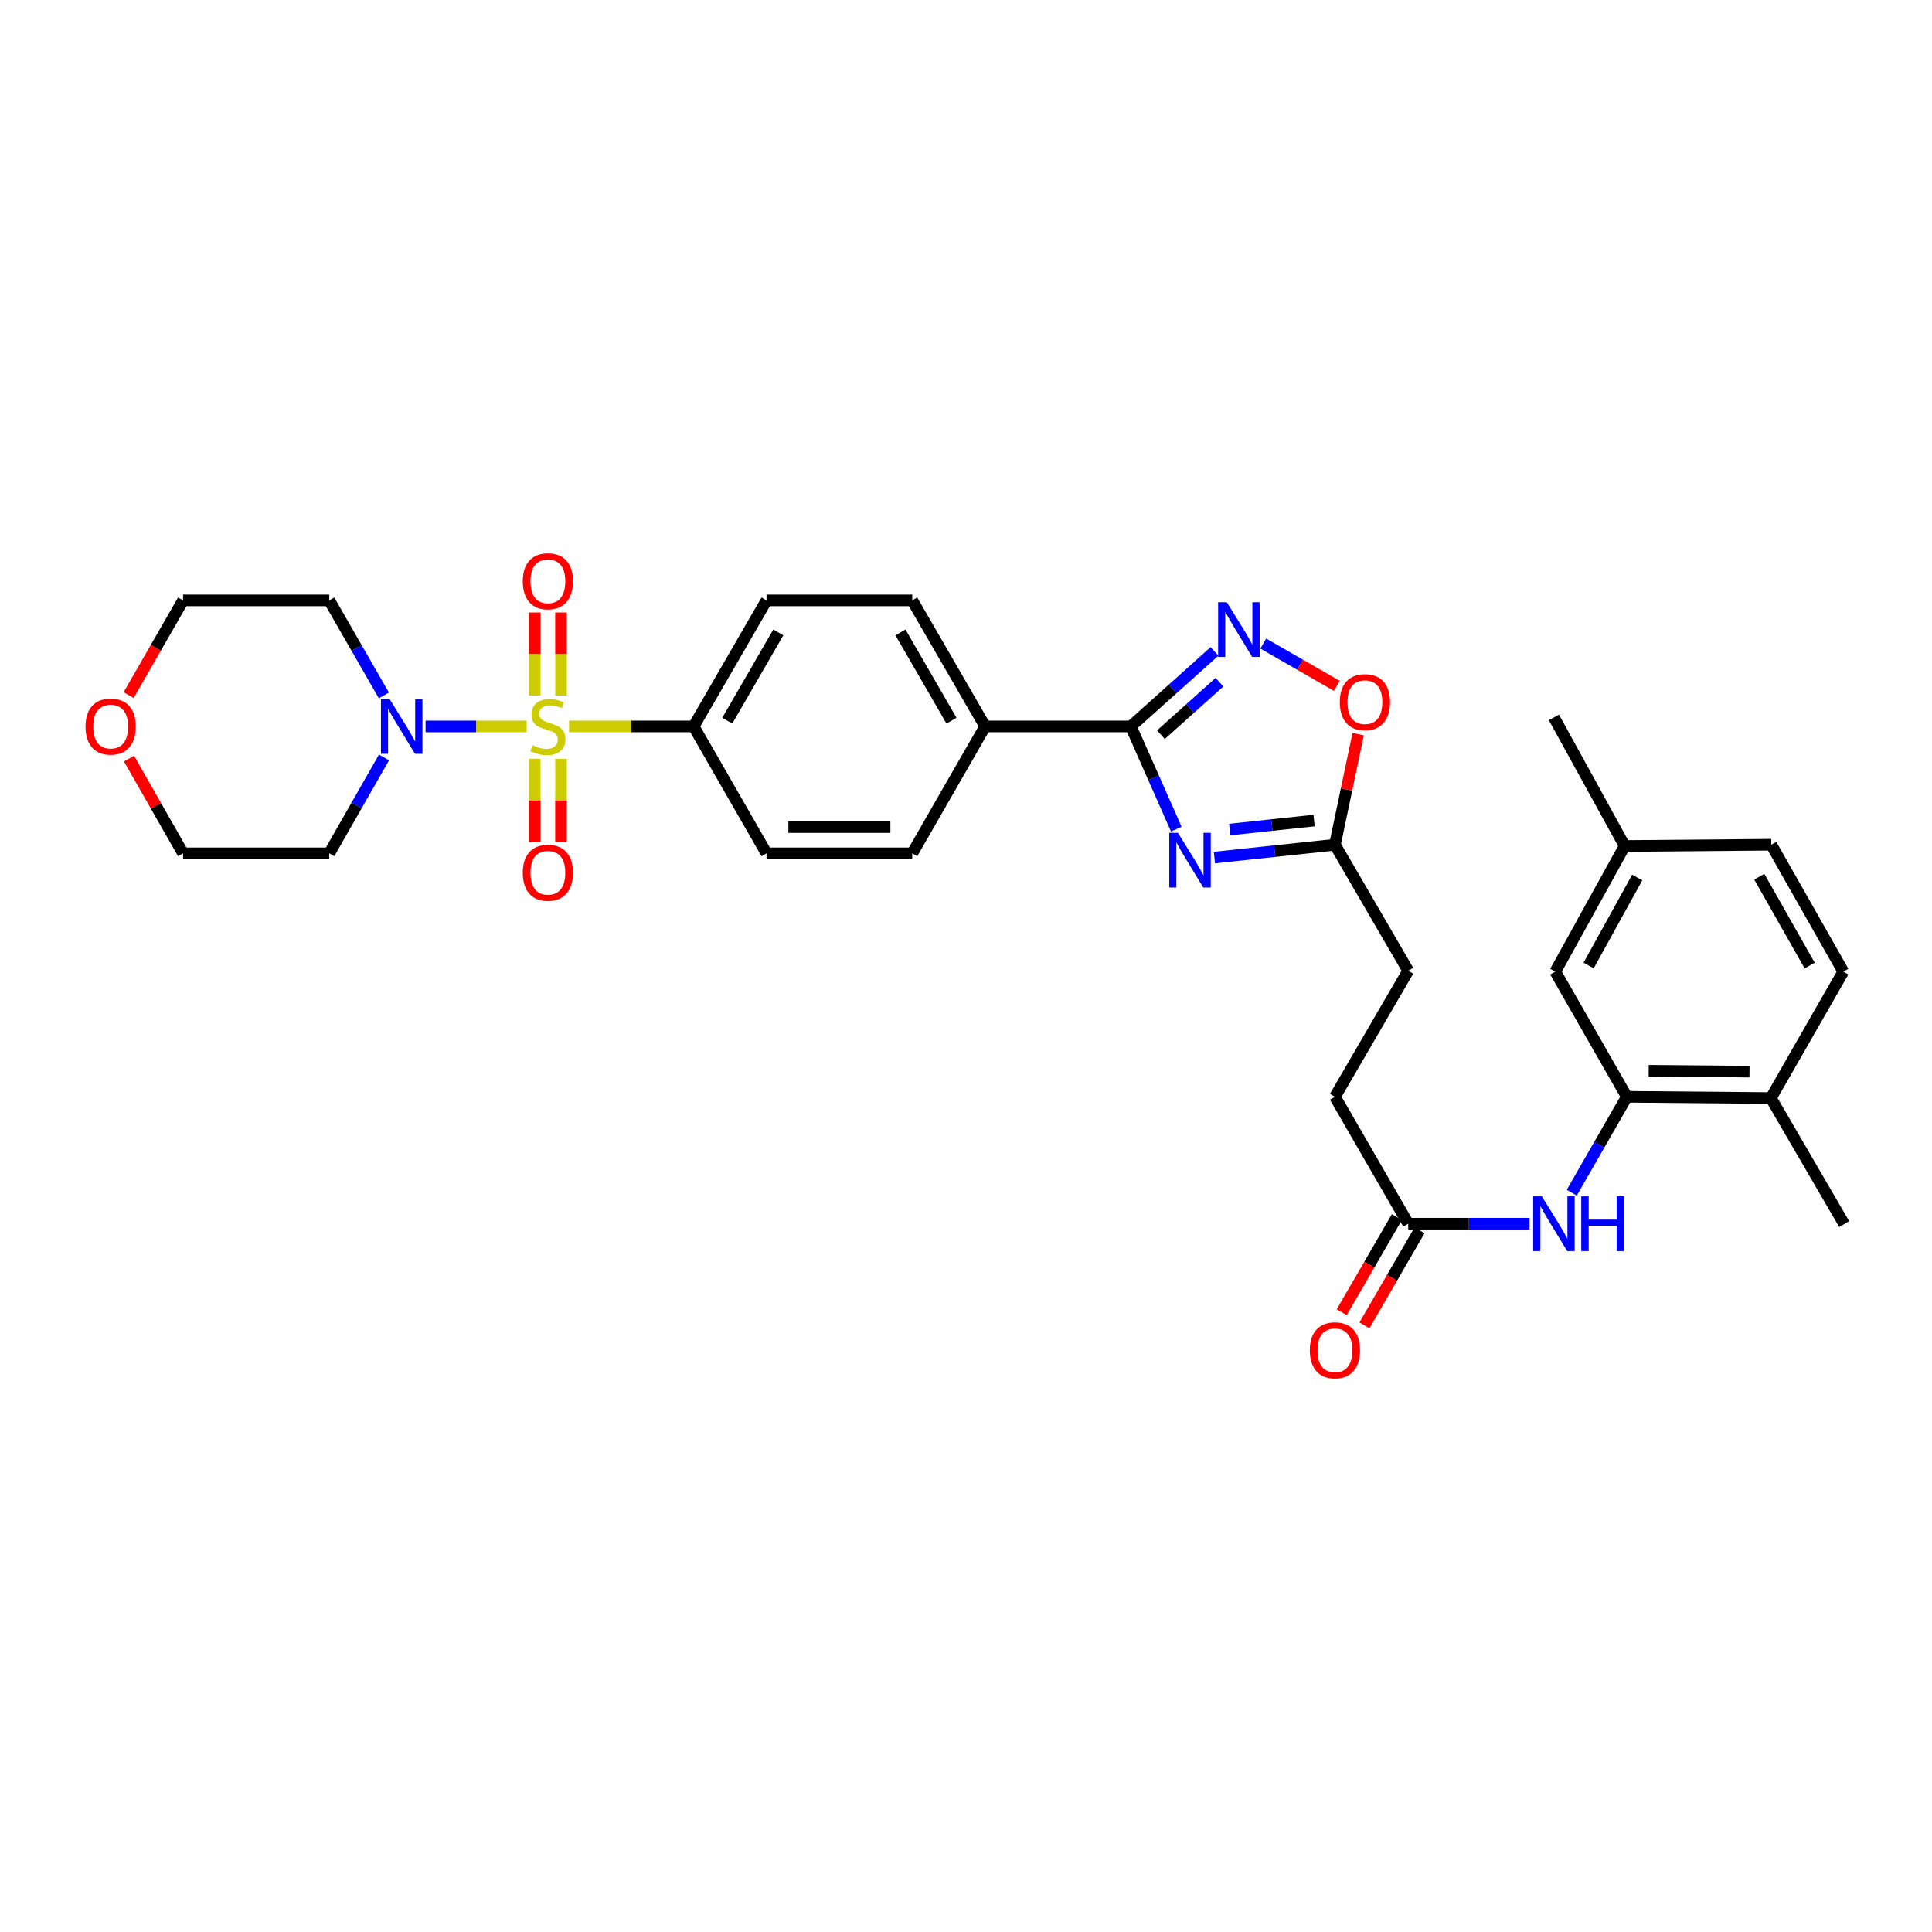 <?xml version='1.0' encoding='iso-8859-1'?>
<svg version='1.1' baseProfile='full'
              xmlns='http://www.w3.org/2000/svg'
                      xmlns:rdkit='http://www.rdkit.org/xml'
                      xmlns:xlink='http://www.w3.org/1999/xlink'
                  xml:space='preserve'
width='1000px' height='1000px' viewBox='0 0 1000 1000'>
<!-- END OF HEADER -->
<rect style='opacity:1.0;fill:#FFFFFF;stroke:none' width='1000' height='1000' x='0' y='0'> </rect>
<path class='bond-3' d='M 272.609,375.992 L 246.44,375.992' style='fill:none;fill-rule:evenodd;stroke:#CCCC00;stroke-width:6px;stroke-linecap:butt;stroke-linejoin:miter;stroke-opacity:1' />
<path class='bond-3' d='M 246.44,375.992 L 220.27,375.992' style='fill:none;fill-rule:evenodd;stroke:#0000FF;stroke-width:6px;stroke-linecap:butt;stroke-linejoin:miter;stroke-opacity:1' />
<path class='bond-7' d='M 294.547,375.992 L 326.785,375.992' style='fill:none;fill-rule:evenodd;stroke:#CCCC00;stroke-width:6px;stroke-linecap:butt;stroke-linejoin:miter;stroke-opacity:1' />
<path class='bond-7' d='M 326.785,375.992 L 359.023,375.992' style='fill:none;fill-rule:evenodd;stroke:#000000;stroke-width:6px;stroke-linecap:butt;stroke-linejoin:miter;stroke-opacity:1' />
<path class='bond-9' d='M 276.791,392.764 L 276.791,414.312' style='fill:none;fill-rule:evenodd;stroke:#CCCC00;stroke-width:6px;stroke-linecap:butt;stroke-linejoin:miter;stroke-opacity:1' />
<path class='bond-9' d='M 276.791,414.312 L 276.791,435.861' style='fill:none;fill-rule:evenodd;stroke:#FF0000;stroke-width:6px;stroke-linecap:butt;stroke-linejoin:miter;stroke-opacity:1' />
<path class='bond-9' d='M 290.371,392.764 L 290.371,414.312' style='fill:none;fill-rule:evenodd;stroke:#CCCC00;stroke-width:6px;stroke-linecap:butt;stroke-linejoin:miter;stroke-opacity:1' />
<path class='bond-9' d='M 290.371,414.312 L 290.371,435.861' style='fill:none;fill-rule:evenodd;stroke:#FF0000;stroke-width:6px;stroke-linecap:butt;stroke-linejoin:miter;stroke-opacity:1' />
<path class='bond-10' d='M 290.371,359.992 L 290.371,338.505' style='fill:none;fill-rule:evenodd;stroke:#CCCC00;stroke-width:6px;stroke-linecap:butt;stroke-linejoin:miter;stroke-opacity:1' />
<path class='bond-10' d='M 290.371,338.505 L 290.371,317.017' style='fill:none;fill-rule:evenodd;stroke:#FF0000;stroke-width:6px;stroke-linecap:butt;stroke-linejoin:miter;stroke-opacity:1' />
<path class='bond-10' d='M 276.791,359.992 L 276.791,338.505' style='fill:none;fill-rule:evenodd;stroke:#CCCC00;stroke-width:6px;stroke-linecap:butt;stroke-linejoin:miter;stroke-opacity:1' />
<path class='bond-10' d='M 276.791,338.505 L 276.791,317.017' style='fill:none;fill-rule:evenodd;stroke:#FF0000;stroke-width:6px;stroke-linecap:butt;stroke-linejoin:miter;stroke-opacity:1' />
<path class='bond-0' d='M 608.849,429.166 L 597.091,402.579' style='fill:none;fill-rule:evenodd;stroke:#0000FF;stroke-width:6px;stroke-linecap:butt;stroke-linejoin:miter;stroke-opacity:1' />
<path class='bond-0' d='M 597.091,402.579 L 585.333,375.992' style='fill:none;fill-rule:evenodd;stroke:#000000;stroke-width:6px;stroke-linecap:butt;stroke-linejoin:miter;stroke-opacity:1' />
<path class='bond-4' d='M 628.573,443.873 L 659.766,440.551' style='fill:none;fill-rule:evenodd;stroke:#0000FF;stroke-width:6px;stroke-linecap:butt;stroke-linejoin:miter;stroke-opacity:1' />
<path class='bond-4' d='M 659.766,440.551 L 690.959,437.229' style='fill:none;fill-rule:evenodd;stroke:#000000;stroke-width:6px;stroke-linecap:butt;stroke-linejoin:miter;stroke-opacity:1' />
<path class='bond-4' d='M 636.493,429.373 L 658.328,427.048' style='fill:none;fill-rule:evenodd;stroke:#0000FF;stroke-width:6px;stroke-linecap:butt;stroke-linejoin:miter;stroke-opacity:1' />
<path class='bond-4' d='M 658.328,427.048 L 680.163,424.722' style='fill:none;fill-rule:evenodd;stroke:#000000;stroke-width:6px;stroke-linecap:butt;stroke-linejoin:miter;stroke-opacity:1' />
<path class='bond-1' d='M 585.333,375.992 L 509.907,375.992' style='fill:none;fill-rule:evenodd;stroke:#000000;stroke-width:6px;stroke-linecap:butt;stroke-linejoin:miter;stroke-opacity:1' />
<path class='bond-2' d='M 585.333,375.992 L 606.979,356.581' style='fill:none;fill-rule:evenodd;stroke:#000000;stroke-width:6px;stroke-linecap:butt;stroke-linejoin:miter;stroke-opacity:1' />
<path class='bond-2' d='M 606.979,356.581 L 628.626,337.169' style='fill:none;fill-rule:evenodd;stroke:#0000FF;stroke-width:6px;stroke-linecap:butt;stroke-linejoin:miter;stroke-opacity:1' />
<path class='bond-2' d='M 600.893,380.279 L 616.046,366.69' style='fill:none;fill-rule:evenodd;stroke:#000000;stroke-width:6px;stroke-linecap:butt;stroke-linejoin:miter;stroke-opacity:1' />
<path class='bond-2' d='M 616.046,366.69 L 631.198,353.102' style='fill:none;fill-rule:evenodd;stroke:#0000FF;stroke-width:6px;stroke-linecap:butt;stroke-linejoin:miter;stroke-opacity:1' />
<path class='bond-5' d='M 653.864,333.106 L 672.912,344.053' style='fill:none;fill-rule:evenodd;stroke:#0000FF;stroke-width:6px;stroke-linecap:butt;stroke-linejoin:miter;stroke-opacity:1' />
<path class='bond-5' d='M 672.912,344.053 L 691.961,354.999' style='fill:none;fill-rule:evenodd;stroke:#FF0000;stroke-width:6px;stroke-linecap:butt;stroke-linejoin:miter;stroke-opacity:1' />
<path class='bond-21' d='M 198.754,392.043 L 184.59,416.865' style='fill:none;fill-rule:evenodd;stroke:#0000FF;stroke-width:6px;stroke-linecap:butt;stroke-linejoin:miter;stroke-opacity:1' />
<path class='bond-21' d='M 184.59,416.865 L 170.426,441.687' style='fill:none;fill-rule:evenodd;stroke:#000000;stroke-width:6px;stroke-linecap:butt;stroke-linejoin:miter;stroke-opacity:1' />
<path class='bond-22' d='M 198.695,359.952 L 184.56,335.355' style='fill:none;fill-rule:evenodd;stroke:#0000FF;stroke-width:6px;stroke-linecap:butt;stroke-linejoin:miter;stroke-opacity:1' />
<path class='bond-22' d='M 184.56,335.355 L 170.426,310.758' style='fill:none;fill-rule:evenodd;stroke:#000000;stroke-width:6px;stroke-linecap:butt;stroke-linejoin:miter;stroke-opacity:1' />
<path class='bond-24' d='M 690.959,437.229 L 728.891,502.463' style='fill:none;fill-rule:evenodd;stroke:#000000;stroke-width:6px;stroke-linecap:butt;stroke-linejoin:miter;stroke-opacity:1' />
<path class='bond-34' d='M 690.959,437.229 L 696.97,408.608' style='fill:none;fill-rule:evenodd;stroke:#000000;stroke-width:6px;stroke-linecap:butt;stroke-linejoin:miter;stroke-opacity:1' />
<path class='bond-34' d='M 696.97,408.608 L 702.981,379.988' style='fill:none;fill-rule:evenodd;stroke:#FF0000;stroke-width:6px;stroke-linecap:butt;stroke-linejoin:miter;stroke-opacity:1' />
<path class='bond-6' d='M 842.047,567.698 L 827.793,592.514' style='fill:none;fill-rule:evenodd;stroke:#000000;stroke-width:6px;stroke-linecap:butt;stroke-linejoin:miter;stroke-opacity:1' />
<path class='bond-6' d='M 827.793,592.514 L 813.539,617.331' style='fill:none;fill-rule:evenodd;stroke:#0000FF;stroke-width:6px;stroke-linecap:butt;stroke-linejoin:miter;stroke-opacity:1' />
<path class='bond-13' d='M 842.047,567.698 L 916.606,568.354' style='fill:none;fill-rule:evenodd;stroke:#000000;stroke-width:6px;stroke-linecap:butt;stroke-linejoin:miter;stroke-opacity:1' />
<path class='bond-13' d='M 853.35,554.217 L 905.541,554.677' style='fill:none;fill-rule:evenodd;stroke:#000000;stroke-width:6px;stroke-linecap:butt;stroke-linejoin:miter;stroke-opacity:1' />
<path class='bond-14' d='M 842.047,567.698 L 804.997,502.916' style='fill:none;fill-rule:evenodd;stroke:#000000;stroke-width:6px;stroke-linecap:butt;stroke-linejoin:miter;stroke-opacity:1' />
<path class='bond-16' d='M 359.023,375.992 L 396.751,310.758' style='fill:none;fill-rule:evenodd;stroke:#000000;stroke-width:6px;stroke-linecap:butt;stroke-linejoin:miter;stroke-opacity:1' />
<path class='bond-16' d='M 376.437,373.006 L 402.847,327.342' style='fill:none;fill-rule:evenodd;stroke:#000000;stroke-width:6px;stroke-linecap:butt;stroke-linejoin:miter;stroke-opacity:1' />
<path class='bond-17' d='M 359.023,375.992 L 396.751,441.687' style='fill:none;fill-rule:evenodd;stroke:#000000;stroke-width:6px;stroke-linecap:butt;stroke-linejoin:miter;stroke-opacity:1' />
<path class='bond-8' d='M 791.693,633.385 L 760.292,633.385' style='fill:none;fill-rule:evenodd;stroke:#0000FF;stroke-width:6px;stroke-linecap:butt;stroke-linejoin:miter;stroke-opacity:1' />
<path class='bond-8' d='M 760.292,633.385 L 728.891,633.385' style='fill:none;fill-rule:evenodd;stroke:#000000;stroke-width:6px;stroke-linecap:butt;stroke-linejoin:miter;stroke-opacity:1' />
<path class='bond-11' d='M 728.891,633.385 L 690.959,567.698' style='fill:none;fill-rule:evenodd;stroke:#000000;stroke-width:6px;stroke-linecap:butt;stroke-linejoin:miter;stroke-opacity:1' />
<path class='bond-15' d='M 723.017,629.98 L 708.75,654.593' style='fill:none;fill-rule:evenodd;stroke:#000000;stroke-width:6px;stroke-linecap:butt;stroke-linejoin:miter;stroke-opacity:1' />
<path class='bond-15' d='M 708.75,654.593 L 694.482,679.207' style='fill:none;fill-rule:evenodd;stroke:#FF0000;stroke-width:6px;stroke-linecap:butt;stroke-linejoin:miter;stroke-opacity:1' />
<path class='bond-15' d='M 734.766,636.79 L 720.498,661.404' style='fill:none;fill-rule:evenodd;stroke:#000000;stroke-width:6px;stroke-linecap:butt;stroke-linejoin:miter;stroke-opacity:1' />
<path class='bond-15' d='M 720.498,661.404 L 706.23,686.017' style='fill:none;fill-rule:evenodd;stroke:#FF0000;stroke-width:6px;stroke-linecap:butt;stroke-linejoin:miter;stroke-opacity:1' />
<path class='bond-12' d='M 509.907,375.992 L 472.178,441.687' style='fill:none;fill-rule:evenodd;stroke:#000000;stroke-width:6px;stroke-linecap:butt;stroke-linejoin:miter;stroke-opacity:1' />
<path class='bond-32' d='M 509.907,375.992 L 472.178,310.758' style='fill:none;fill-rule:evenodd;stroke:#000000;stroke-width:6px;stroke-linecap:butt;stroke-linejoin:miter;stroke-opacity:1' />
<path class='bond-32' d='M 492.492,373.006 L 466.082,327.342' style='fill:none;fill-rule:evenodd;stroke:#000000;stroke-width:6px;stroke-linecap:butt;stroke-linejoin:miter;stroke-opacity:1' />
<path class='bond-23' d='M 916.606,568.354 L 954.093,502.916' style='fill:none;fill-rule:evenodd;stroke:#000000;stroke-width:6px;stroke-linecap:butt;stroke-linejoin:miter;stroke-opacity:1' />
<path class='bond-30' d='M 916.606,568.354 L 954.545,633.589' style='fill:none;fill-rule:evenodd;stroke:#000000;stroke-width:6px;stroke-linecap:butt;stroke-linejoin:miter;stroke-opacity:1' />
<path class='bond-26' d='M 804.997,502.916 L 840.93,437.885' style='fill:none;fill-rule:evenodd;stroke:#000000;stroke-width:6px;stroke-linecap:butt;stroke-linejoin:miter;stroke-opacity:1' />
<path class='bond-26' d='M 822.273,499.729 L 847.426,454.207' style='fill:none;fill-rule:evenodd;stroke:#000000;stroke-width:6px;stroke-linecap:butt;stroke-linejoin:miter;stroke-opacity:1' />
<path class='bond-18' d='M 396.751,310.758 L 472.178,310.758' style='fill:none;fill-rule:evenodd;stroke:#000000;stroke-width:6px;stroke-linecap:butt;stroke-linejoin:miter;stroke-opacity:1' />
<path class='bond-19' d='M 396.751,441.687 L 472.178,441.687' style='fill:none;fill-rule:evenodd;stroke:#000000;stroke-width:6px;stroke-linecap:butt;stroke-linejoin:miter;stroke-opacity:1' />
<path class='bond-19' d='M 408.065,428.108 L 460.864,428.108' style='fill:none;fill-rule:evenodd;stroke:#000000;stroke-width:6px;stroke-linecap:butt;stroke-linejoin:miter;stroke-opacity:1' />
<path class='bond-20' d='M 66.581,359.792 L 80.669,335.275' style='fill:none;fill-rule:evenodd;stroke:#FF0000;stroke-width:6px;stroke-linecap:butt;stroke-linejoin:miter;stroke-opacity:1' />
<path class='bond-20' d='M 80.669,335.275 L 94.758,310.758' style='fill:none;fill-rule:evenodd;stroke:#000000;stroke-width:6px;stroke-linecap:butt;stroke-linejoin:miter;stroke-opacity:1' />
<path class='bond-33' d='M 66.772,392.643 L 80.765,417.165' style='fill:none;fill-rule:evenodd;stroke:#FF0000;stroke-width:6px;stroke-linecap:butt;stroke-linejoin:miter;stroke-opacity:1' />
<path class='bond-33' d='M 80.765,417.165 L 94.758,441.687' style='fill:none;fill-rule:evenodd;stroke:#000000;stroke-width:6px;stroke-linecap:butt;stroke-linejoin:miter;stroke-opacity:1' />
<path class='bond-29' d='M 170.426,441.687 L 94.758,441.687' style='fill:none;fill-rule:evenodd;stroke:#000000;stroke-width:6px;stroke-linecap:butt;stroke-linejoin:miter;stroke-opacity:1' />
<path class='bond-28' d='M 170.426,310.758 L 94.758,310.758' style='fill:none;fill-rule:evenodd;stroke:#000000;stroke-width:6px;stroke-linecap:butt;stroke-linejoin:miter;stroke-opacity:1' />
<path class='bond-35' d='M 954.093,502.916 L 916.817,437.229' style='fill:none;fill-rule:evenodd;stroke:#000000;stroke-width:6px;stroke-linecap:butt;stroke-linejoin:miter;stroke-opacity:1' />
<path class='bond-35' d='M 936.691,499.765 L 910.598,453.784' style='fill:none;fill-rule:evenodd;stroke:#000000;stroke-width:6px;stroke-linecap:butt;stroke-linejoin:miter;stroke-opacity:1' />
<path class='bond-25' d='M 728.891,502.463 L 690.959,567.698' style='fill:none;fill-rule:evenodd;stroke:#000000;stroke-width:6px;stroke-linecap:butt;stroke-linejoin:miter;stroke-opacity:1' />
<path class='bond-27' d='M 840.93,437.885 L 916.817,437.229' style='fill:none;fill-rule:evenodd;stroke:#000000;stroke-width:6px;stroke-linecap:butt;stroke-linejoin:miter;stroke-opacity:1' />
<path class='bond-31' d='M 840.93,437.885 L 804.318,371.338' style='fill:none;fill-rule:evenodd;stroke:#000000;stroke-width:6px;stroke-linecap:butt;stroke-linejoin:miter;stroke-opacity:1' />
<path  class='atom-0' d='M 275.581 385.712
Q 275.901 385.832, 277.221 386.392
Q 278.541 386.952, 279.981 387.312
Q 281.461 387.632, 282.901 387.632
Q 285.581 387.632, 287.141 386.352
Q 288.701 385.032, 288.701 382.752
Q 288.701 381.192, 287.901 380.232
Q 287.141 379.272, 285.941 378.752
Q 284.741 378.232, 282.741 377.632
Q 280.221 376.872, 278.701 376.152
Q 277.221 375.432, 276.141 373.912
Q 275.101 372.392, 275.101 369.832
Q 275.101 366.272, 277.501 364.072
Q 279.941 361.872, 284.741 361.872
Q 288.021 361.872, 291.741 363.432
L 290.821 366.512
Q 287.421 365.112, 284.861 365.112
Q 282.101 365.112, 280.581 366.272
Q 279.061 367.392, 279.101 369.352
Q 279.101 370.872, 279.861 371.792
Q 280.661 372.712, 281.781 373.232
Q 282.941 373.752, 284.861 374.352
Q 287.421 375.152, 288.941 375.952
Q 290.461 376.752, 291.541 378.392
Q 292.661 379.992, 292.661 382.752
Q 292.661 386.672, 290.021 388.792
Q 287.421 390.872, 283.061 390.872
Q 280.541 390.872, 278.621 390.312
Q 276.741 389.792, 274.501 388.872
L 275.581 385.712
' fill='#CCCC00'/>
<path  class='atom-1' d='M 609.688 431.058
L 618.968 446.058
Q 619.888 447.538, 621.368 450.218
Q 622.848 452.898, 622.928 453.058
L 622.928 431.058
L 626.688 431.058
L 626.688 459.378
L 622.808 459.378
L 612.848 442.978
Q 611.688 441.058, 610.448 438.858
Q 609.248 436.658, 608.888 435.978
L 608.888 459.378
L 605.208 459.378
L 605.208 431.058
L 609.688 431.058
' fill='#0000FF'/>
<path  class='atom-3' d='M 634.983 311.694
L 644.263 326.694
Q 645.183 328.174, 646.663 330.854
Q 648.143 333.534, 648.223 333.694
L 648.223 311.694
L 651.983 311.694
L 651.983 340.014
L 648.103 340.014
L 638.143 323.614
Q 636.983 321.694, 635.743 319.494
Q 634.543 317.294, 634.183 316.614
L 634.183 340.014
L 630.503 340.014
L 630.503 311.694
L 634.983 311.694
' fill='#0000FF'/>
<path  class='atom-4' d='M 201.653 361.832
L 210.933 376.832
Q 211.853 378.312, 213.333 380.992
Q 214.813 383.672, 214.893 383.832
L 214.893 361.832
L 218.653 361.832
L 218.653 390.152
L 214.773 390.152
L 204.813 373.752
Q 203.653 371.832, 202.413 369.632
Q 201.213 367.432, 200.853 366.752
L 200.853 390.152
L 197.173 390.152
L 197.173 361.832
L 201.653 361.832
' fill='#0000FF'/>
<path  class='atom-6' d='M 693.478 363.421
Q 693.478 356.621, 696.838 352.821
Q 700.198 349.021, 706.478 349.021
Q 712.758 349.021, 716.118 352.821
Q 719.478 356.621, 719.478 363.421
Q 719.478 370.301, 716.078 374.221
Q 712.678 378.101, 706.478 378.101
Q 700.238 378.101, 696.838 374.221
Q 693.478 370.341, 693.478 363.421
M 706.478 374.901
Q 710.798 374.901, 713.118 372.021
Q 715.478 369.101, 715.478 363.421
Q 715.478 357.861, 713.118 355.061
Q 710.798 352.221, 706.478 352.221
Q 702.158 352.221, 699.798 355.021
Q 697.478 357.821, 697.478 363.421
Q 697.478 369.141, 699.798 372.021
Q 702.158 374.901, 706.478 374.901
' fill='#FF0000'/>
<path  class='atom-9' d='M 798.058 619.225
L 807.338 634.225
Q 808.258 635.705, 809.738 638.385
Q 811.218 641.065, 811.298 641.225
L 811.298 619.225
L 815.058 619.225
L 815.058 647.545
L 811.178 647.545
L 801.218 631.145
Q 800.058 629.225, 798.818 627.025
Q 797.618 624.825, 797.258 624.145
L 797.258 647.545
L 793.578 647.545
L 793.578 619.225
L 798.058 619.225
' fill='#0000FF'/>
<path  class='atom-9' d='M 818.458 619.225
L 822.298 619.225
L 822.298 631.265
L 836.778 631.265
L 836.778 619.225
L 840.618 619.225
L 840.618 647.545
L 836.778 647.545
L 836.778 634.465
L 822.298 634.465
L 822.298 647.545
L 818.458 647.545
L 818.458 619.225
' fill='#0000FF'/>
<path  class='atom-10' d='M 270.581 451.733
Q 270.581 444.933, 273.941 441.133
Q 277.301 437.333, 283.581 437.333
Q 289.861 437.333, 293.221 441.133
Q 296.581 444.933, 296.581 451.733
Q 296.581 458.613, 293.181 462.533
Q 289.781 466.413, 283.581 466.413
Q 277.341 466.413, 273.941 462.533
Q 270.581 458.653, 270.581 451.733
M 283.581 463.213
Q 287.901 463.213, 290.221 460.333
Q 292.581 457.413, 292.581 451.733
Q 292.581 446.173, 290.221 443.373
Q 287.901 440.533, 283.581 440.533
Q 279.261 440.533, 276.901 443.333
Q 274.581 446.133, 274.581 451.733
Q 274.581 457.453, 276.901 460.333
Q 279.261 463.213, 283.581 463.213
' fill='#FF0000'/>
<path  class='atom-11' d='M 270.581 300.857
Q 270.581 294.057, 273.941 290.257
Q 277.301 286.457, 283.581 286.457
Q 289.861 286.457, 293.221 290.257
Q 296.581 294.057, 296.581 300.857
Q 296.581 307.737, 293.181 311.657
Q 289.781 315.537, 283.581 315.537
Q 277.341 315.537, 273.941 311.657
Q 270.581 307.777, 270.581 300.857
M 283.581 312.337
Q 287.901 312.337, 290.221 309.457
Q 292.581 306.537, 292.581 300.857
Q 292.581 295.297, 290.221 292.497
Q 287.901 289.657, 283.581 289.657
Q 279.261 289.657, 276.901 292.457
Q 274.581 295.257, 274.581 300.857
Q 274.581 306.577, 276.901 309.457
Q 279.261 312.337, 283.581 312.337
' fill='#FF0000'/>
<path  class='atom-16' d='M 677.959 698.903
Q 677.959 692.103, 681.319 688.303
Q 684.679 684.503, 690.959 684.503
Q 697.239 684.503, 700.599 688.303
Q 703.959 692.103, 703.959 698.903
Q 703.959 705.783, 700.559 709.703
Q 697.159 713.583, 690.959 713.583
Q 684.719 713.583, 681.319 709.703
Q 677.959 705.823, 677.959 698.903
M 690.959 710.383
Q 695.279 710.383, 697.599 707.503
Q 699.959 704.583, 699.959 698.903
Q 699.959 693.343, 697.599 690.543
Q 695.279 687.703, 690.959 687.703
Q 686.639 687.703, 684.279 690.503
Q 681.959 693.303, 681.959 698.903
Q 681.959 704.623, 684.279 707.503
Q 686.639 710.383, 690.959 710.383
' fill='#FF0000'/>
<path  class='atom-21' d='M 44.271 376.072
Q 44.271 369.272, 47.631 365.472
Q 50.991 361.672, 57.271 361.672
Q 63.551 361.672, 66.911 365.472
Q 70.271 369.272, 70.271 376.072
Q 70.271 382.952, 66.871 386.872
Q 63.471 390.752, 57.271 390.752
Q 51.031 390.752, 47.631 386.872
Q 44.271 382.992, 44.271 376.072
M 57.271 387.552
Q 61.591 387.552, 63.911 384.672
Q 66.271 381.752, 66.271 376.072
Q 66.271 370.512, 63.911 367.712
Q 61.591 364.872, 57.271 364.872
Q 52.951 364.872, 50.591 367.672
Q 48.271 370.472, 48.271 376.072
Q 48.271 381.792, 50.591 384.672
Q 52.951 387.552, 57.271 387.552
' fill='#FF0000'/>
</svg>
